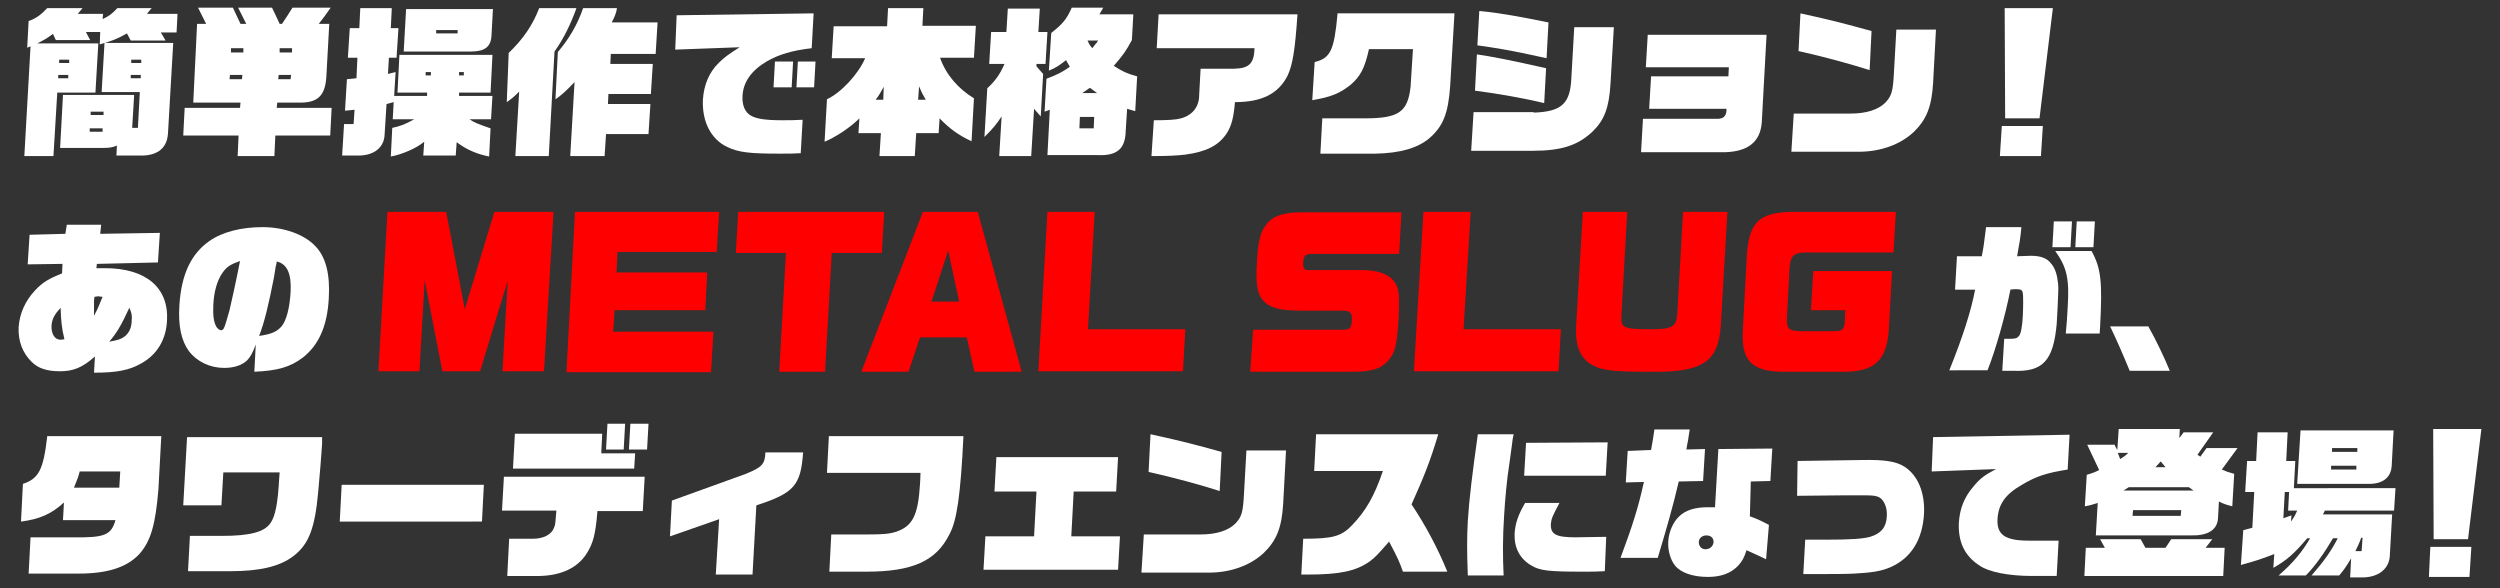 <?xml version="1.0" encoding="utf-8"?>
<!-- Generator: Adobe Illustrator 28.1.0, SVG Export Plug-In . SVG Version: 6.00 Build 0)  -->
<svg version="1.1" id="レイヤー_1" xmlns="http://www.w3.org/2000/svg" xmlns:xlink="http://www.w3.org/1999/xlink" x="0px"
	 y="0px" width="523.9px" height="123.3px" viewBox="0 0 523.9 123.3" style="enable-background:new 0 0 523.9 123.3;"
	 xml:space="preserve">
<rect x="0" y="0" width="523.9" height="123.3" fill="#333333" stroke="none"/>
<style type="text/css">
	.st0{fill:#FFFFFF;}
	.st1{fill:#FF0000;}
</style>
<g>
	<path class="st0" d="M17.3,1.7c-0.4,0.5-0.5,0.6-1,1.2h5.3L21.5,4c1.3-0.6,2-1.1,3.1-2.3h7.2c-0.5,0.5-0.5,0.6-1,1.2h6.4l-0.2,3.9
		h-3.3l1,1.7h-7.3l-0.8-1.5c-1.9,1.1-3.4,1.7-5.7,2.3L21,6.7h-3l0.9,1.7h-7.2l-0.6-1.3C9.9,8,9.2,8.4,7.8,9.1h12.8L20,19.4h-8
		l-0.8,13.3H5.1l1.3-23L5.7,10L6,4.4c1.5-0.5,2.6-1.3,3.9-2.7H17.3z M14.3,16.4l0-0.7h-2.1l0,0.7H14.3z M14.5,13.2l0-0.7h-2.1l0,0.7
		H14.5z M28.1,20.1l-0.4,6.7h1.2l0.4-7.5h-8l0.6-10.3h14.4l-1.1,19c-0.2,2.9-2,4.5-5.3,4.6h-5.5l0.1-2.1c-0.9,0.4-1.6,0.5-2.9,0.5
		h-9l0.6-11.1H28.1z M21.5,27.6l0-0.7h-2.7l0,0.7H21.5z M21.7,24.1l0-0.7H19l0,0.7H21.7z M29.5,16.4l0-0.7h-2.1l0,0.7H29.5z
		 M29.6,13.2l0-0.7h-2.1l0,0.7H29.6z"/>
	<path class="st0" d="M38.7,22.6h11.6l0.1-1.1h-9.9L41.3,5h1.9c-0.8-1.6-0.9-1.8-1.7-3.4h7.3c0.7,1.5,0.8,1.7,1.6,3.4h1.2
		c-0.8-1.6-0.9-1.8-1.7-3.4h7.1c0.7,1.4,0.8,1.7,1.6,3.4h0.5c1-1.5,1.2-1.8,2.2-3.4h8c-1.2,1.7-1.4,2-2.5,3.4H69l-0.6,10.9
		c-0.2,3.9-1.6,5.5-5.1,5.6h-5.2L58,22.6h11.5l-0.3,5.8H57.7l-0.2,4.3h-7.7l0.2-4.3H38.4L38.7,22.6z M50.7,16.6l0.1-0.9h-2.6
		l-0.1,0.9H50.7z M48.4,11H51l0-0.9h-2.6L48.4,11z M60.9,16.6l0.1-0.9h-2.6l-0.1,0.9H60.9z M61.2,11l0-0.9h-2.6l0,0.9H61.2z"/>
	<path class="st0" d="M74.1,26l0.2-3l-2,0.2l0.4-6.6l2-0.2l0.2-4.3h-2l0.4-6.2h2l0.2-4.2h6.6l-0.2,4.2h1.6l-0.4,6.2h-1.6l-0.2,3.4
		l1.6-0.4l-0.3,5h6.9l0-0.7h-6.2l0.4-7.9h19.5l-0.4,7.9h-6.6l0,0.7h7l-0.3,4.9h-4.5c0.8,0.6,1.8,1,4.4,1.9l-0.3,5.9
		c-2.5-0.5-4.7-1.4-6.8-3l-0.2,2.8h-6.8l0.2-2.9c-1.5,1.3-4.7,2.7-7,3.1l0.3-6c1.8-0.4,2.6-0.7,4.6-1.8h-4.5l0.2-3.6L81,21.8
		l-0.4,6.4c-0.1,2.7-2.2,4.4-5.5,4.4h-3.4l0.4-6.6H74.1z M85.1,1.9h18.2l-0.3,5.5c-0.1,2.4-1.4,3.4-4.3,3.4H84.6L85.1,1.9z
		 M90.3,15.8l0-0.7h-1.1l0,0.7H90.3z M91.4,7h4.5l0-0.7h-4.5L91.4,7z M97.2,15.8l0-0.7h-1l0,0.7H97.2z"/>
	<path class="st0" d="M106.6,11.1c3.1-3,5-5.8,6.4-9.4h7.8c-1.1,3.1-2.6,6.3-4.6,9.1l-1.2,21.9h-7l0.8-13.5
		c-1.2,1.2-1.6,1.5-2.6,2.2L106.6,11.1z M116.9,10.9c2.3-2.7,4.1-5.7,5.3-9.2h7.1c-0.2,1.1-0.4,1.6-1.1,3h9.6l-0.4,6.6H128l-0.1,2.1
		h8.9l-0.4,6.3h-8.9l-0.1,2.1h8.9l-0.4,6.3H127l-0.3,4.6h-7.2l0.9-15.5c-1.6,1.7-2.9,2.9-4,3.6L116.9,10.9z"/>
	<path class="st0" d="M141.8,3.2l28.7-0.4l-0.4,7.3c-4.2,0.5-6.8,1.3-9.3,2.7c-3.3,1.9-5.1,4.4-5.2,7.4c-0.1,1.8,0.5,3.3,1.7,4
		c1.2,0.7,3,1,6.7,1c1.5,0,2.4,0,4.2-0.1l-0.4,7c-1.6,0.1-2.1,0.1-4.5,0.1c-6.4,0-8.6-0.3-10.9-1.4c-3.4-1.6-5.3-5.3-5.1-9.9
		c0.2-3.1,1.3-5.8,3.4-7.8c1.1-1.1,2.1-1.8,4.3-3.2l-13.5,0.5L141.8,3.2z M162.4,12.9h3.8l-0.3,5.4h-3.8L162.4,12.9z M167.2,12.9
		h3.7l-0.3,5.4h-3.7L167.2,12.9z"/>
	<path class="st0" d="M186.1,1.7h7.4l-0.2,3.7h11.2l-0.4,6.7h-7.1c1.2,3.5,3.8,6.5,7.1,8.5l-0.5,9c-2.6-1.2-4.6-2.6-6.7-4.8
		l-0.2,3.1h-4.7l-0.3,4.8h-7.4l0.3-4.8h-4.7l0.2-3.1c-1.9,1.9-4.9,3.9-7.3,4.9l0.5-8.9c3-1.4,6.6-5.3,8-8.6h-7l0.4-6.7h11.2
		L186.1,1.7z M185.2,18.2c-0.8,1.4-1,1.8-1.7,2.7h1.6L185.2,18.2z M194,20.9c-0.7-1.2-0.8-1.4-1.4-2.8l-0.2,2.8H194z"/>
	<path class="st0" d="M207.7,6.7h3.2l0.3-4.9h6.7l-0.3,4.9h1.9l-0.4,6.7h-1.9l0,0.5l1.4,1.6l-0.5,8.9l-1.4-1.6l-0.6,9.9h-6.7
		l0.5-8.3c-1.2,1.8-1.8,2.5-3.6,4.3l0.6-10.2c1.6-1.5,2.6-2.8,3.6-5.1h-3.2L207.7,6.7z M219.3,16.5c2.4-0.9,3.3-1.4,4.9-2.5
		l-0.8-1.4c-1.4,1.1-2.1,1.6-3.6,2.2l0.5-7.9c2.3-1.8,3.2-2.8,4.3-5.3h6.6L230.4,3h7.1l-0.3,5.4c-1.3,2.4-1.9,3.2-3.8,5.4
		c1.9,1.2,2.7,1.6,4.9,2.2l-0.4,7.3l-1.7-0.5l-0.3,4.7c-0.1,3.7-1.8,5.2-6,5h-10.4L220,23l-1.1,0.4L219.3,16.5z M229.2,26.9l0.1-2.4
		h-3l-0.1,2.4H229.2z M229.9,19.5l-1.5-1.1l-1.6,1.1H229.9z M227.9,8.5c0.5,1.1,0.6,1.1,1,1.6l0.7-0.9c0.2-0.2,0.3-0.3,0.5-0.7
		H227.9z"/>
	<path class="st0" d="M241.8,25.2c3,0,4.6-0.1,5.7-0.4c2.5-0.7,3.8-2.5,3.8-4.9l0.3-5.5h7.1c3.1-0.1,4.1-1.1,4.2-4.3h-20.5l0.4-7.1
		h29.1c-0.5,7.4-1,10.6-2.1,12.9c-1.9,3.7-5.3,5.5-11,5.5c-0.3,3.3-0.7,4.9-1.7,6.5c-1.7,2.6-4.3,3.9-8.7,4.5
		c-1.7,0.2-3.8,0.3-5.9,0.3c-0.2,0-0.7,0-1.2,0L241.8,25.2z"/>
	<path class="st0" d="M286.9,10.2c-0.9,4.1-1.8,5.8-3.9,7.6c-2.3,1.8-4,2.5-8,3.2l0.5-8c3.3-0.8,4.1-2.4,4.8-10.2h24.5L303.9,18
		c-0.4,5.8-1.5,8.5-4.4,11c-2.4,2-6,3.1-11.3,3.2h-11.5l0.4-7.4h8.9c7.1,0,9-1.3,9.6-6.6l0.5-7.9H286.9z"/>
	<path class="st0" d="M321.4,23.6c5.9-0.2,7.7-1.9,7.9-7.4l0.6-10.5h8.3l-0.7,11.8c-0.3,5.1-1.3,7.7-3.8,10.1c-3.1,2.9-6.5,4-12.6,4
		h-12.8l0.5-8.1H321.4z M323.6,21.6c-3.7-0.9-9.7-2-14.5-2.6l0.4-7.6c2.9,0.4,7.5,1.3,14.5,2.9L323.6,21.6z M324.1,12.2
		c-7.6-1.7-10.3-2.1-14.5-2.7l0.4-7.2c4.3,0.4,9.1,1.3,14.5,2.4L324.1,12.2z"/>
	<path class="st0" d="M344.3,24.9h15.6c1.2,0,1.8-0.5,1.9-1.7l0-0.4h-16.2l0.4-6.8h16.2l0.1-1.9h-17.4l0.4-6.8h24.9l-1,18.3
		c-0.3,4.3-3.1,6.4-8.6,6.3h-16.7L344.3,24.9z"/>
	<path class="st0" d="M375.9,23.8h11.9c3.3,0,5.8-0.8,7.3-2.3c1.3-1.4,1.6-2.3,1.8-6.4l0.5-8.9h8.3l-0.6,11.2
		c-0.3,5-1.4,7.7-4.1,10.3c-2.8,2.6-6.9,4.1-11.5,4.1h-14.1L375.9,23.8z M391.8,14.7c-3.7-1.2-9.5-2.8-14.9-4l0.4-7.9
		c7.3,1.6,9,2.1,14.9,3.7L391.8,14.7z"/>
	<path class="st0" d="M419.5,26.4h8.6l-0.4,6.3h-8.6L419.5,26.4z M420.1,1.7h10.1l-2.8,23.1h-7.2L420.1,1.7z"/>
	<path class="st0" d="M19.9,74.7c-2.6,2.3-4.5,3.1-7.3,3.1c-2.8,0-4.6-0.6-6-2c-1.9-1.9-2.8-4.3-2.7-7.2c0.2-2.9,1.4-5.6,3.5-7.8
		c1.5-1.6,2.8-2.4,5.6-3.5l0.1-2l-7.3,0.1l0.4-6.2l7.5-0.2l0.3-1.9h7.2L21,49l12.5-0.2L33.1,55l-12.8,0.3l-0.1,0.9l1.8,0
		c8.6,0,13.4,4.1,13,11c-0.2,4-2.1,7.1-5.3,8.9c-2.6,1.5-5.2,2-10,2L19.9,74.7z M10.8,68.2c-0.1,1.8,0.7,3,1.9,3
		c0.2,0,0.5-0.1,0.8-0.1c-0.6-2.5-0.7-3.9-0.8-6.6C11.5,65.8,10.9,66.8,10.8,68.2z M19.7,63.3c0,0.6,0,1.6,0,2.8
		c0.1-0.1,0.2-0.2,0.2-0.3c0-0.1,0.1-0.2,0.2-0.4c0.4-0.7,0.8-1.8,1.4-3.2c-0.4,0-0.7-0.1-0.8-0.1c-0.2,0-0.5,0-0.9,0.1
		C19.7,62.7,19.7,63.1,19.7,63.3z M27.1,64.5c-1.7,3.7-2.6,5.2-4.2,7.1c1.7-0.3,2.4-0.5,3.1-1c1-0.7,1.6-1.9,1.6-3.5
		C27.7,66.1,27.6,65.6,27.1,64.5L27.1,64.5z"/>
	<path class="st0" d="M53.6,72.2c-0.7,1.9-1.2,2.7-1.9,3.4c-1,0.9-2.6,1.5-4.7,1.5c-3,0-5.7-1.3-7.4-3.5c-1.6-2.2-2.3-5.3-2-9.7
		c0.4-6.3,2.4-10.7,6.3-13.4c2.7-1.9,6.7-2.9,11.1-2.9c4.5,0,8.7,1.5,11,3.9c2.3,2.3,3.2,6,2.9,11c-0.3,5.8-2.1,9.8-5.4,12.4
		c-2.6,2-5.3,2.8-10.2,3L53.6,72.2z M46.6,57.2c-1.1,1.6-1.8,4-1.9,6.8c-0.1,2.1,0.1,3.5,0.6,4.4c0.2,0.4,0.7,0.8,1,0.8
		c0.6,0,0.7-0.3,1.8-4.2c0.3-1.2,1.4-6.2,2.2-10.3C48.3,55.4,47.5,55.9,46.6,57.2z M57.4,58.2c-1.1,5.6-2,9.4-3.1,12.2
		c2.7-0.4,3.7-0.9,4.7-2c1-1.2,1.7-3.8,1.9-7.2c0.2-3.8-0.7-5.9-2.9-6.4c-0.1,0.5-0.1,0.8-0.2,0.9L57.4,58.2z"/>
	<path class="st1" d="M81.2,44.4h12.3l3.9,20.4l6.2-20.4H116L114,77.8h-8.7l1.1-19l-5.8,19h-7.9L89,58.7l-1.1,19.1h-8.6L81.2,44.4z"
		/>
	<path class="st1" d="M120.5,44.4h30.2l-0.5,8.4h-20.8l-0.2,4.3h19l-0.4,7.9h-19l-0.3,4.5h21l-0.5,8.5h-30.3L120.5,44.4z"/>
	<path class="st1" d="M154.7,44.4h30.6l-0.5,8.6h-10.5l-1.4,24.9h-9.6l1.4-24.9h-10.5L154.7,44.4z"/>
	<path class="st1" d="M193.4,44.4h11.5l9.2,33.5h-9.9l-1.6-7.2h-9.8l-2.4,7.2h-9.9L193.4,44.4z M201,63.2l-2.3-10.7l-3.5,10.7H201z"
		/>
	<path class="st1" d="M219.5,44.4h9.9L228,69h20.4l-0.5,8.8h-30.3L219.5,44.4z"/>
	<path class="st1" d="M262.6,69.1h18.7c1.6,0,1.9-0.3,2-1.9c0.1-1.7-0.3-2.1-2.1-2.1h-8.4c-4.3,0-6.4-0.5-7.8-1.8
		c-1.5-1.5-1.9-3.4-1.6-8.3c0.2-4.4,0.8-6.6,2-8c1.4-1.8,3.6-2.5,7.4-2.5h20.9l-0.5,8.7H275c-1.4,0-1.8,0.3-1.9,1.7
		c-0.1,1.3,0.2,1.7,1.1,1.7h11.2c3.3,0,5.5,0.8,6.7,2.3c1.1,1.5,1.2,2.7,1,7.4l0,0.5c-0.4,5.7-0.7,7.1-2.3,8.9
		c-1.6,1.7-3.5,2.2-7.6,2.2h-21.2L262.6,69.1z"/>
	<path class="st1" d="M298.3,44.4h9.9L306.7,69h20.4l-0.5,8.8h-30.3L298.3,44.4z"/>
	<path class="st1" d="M360.6,68.3c-0.5,7.6-3.9,9.8-14.9,9.6H345c-7.9,0-9.9-0.4-12.1-1.9c-2-1.6-2.8-3.9-2.6-7.7l1.4-23.9h9.3
		l-1.2,21.3c-0.1,1.8,0,2.3,0.6,2.7c0.7,0.5,2.3,0.6,5.6,0.6c4.5,0,5.3-0.5,5.5-3.4l1.2-21.2h9.3L360.6,68.3z"/>
	<path class="st1" d="M395.8,69.4c-0.5,6-2.9,8.3-8.7,8.5h-14c-6-0.2-8.1-2.4-7.9-8.2l0.9-16.7c0.6-6.5,2.6-8.4,9.2-8.6h22l-0.5,8.5
		h-18.5c-2.5,0.1-3.1,0.7-3.3,3.5l-0.5,9.6c-0.2,2.9,0.2,3.3,2.8,3.4h7c1.8,0,2.1-0.3,2.3-1.9l0.1-2.5h-7.2l0.5-8.2h16.5L395.8,69.4
		z"/>
	<path class="st0" d="M408.5,77.6c2.9-7.2,4.6-12.6,5.4-16.9h-4.2l0.4-7h5.2c0.4-2,0.4-2.2,0.9-6.1h7.4c-0.2,2.3-0.4,3.4-0.9,6.1
		c2.3-0.1,2.5-0.1,2.9-0.1c2,0,3.4,0.5,4.2,1.6c0.9,1,1.3,2.4,1.5,4.3c0.1,0.9,0,2.1-0.1,4.8l-0.2,3.6c-0.7,7.7-2.9,10.1-9.2,9.8
		h-2.2L420,71h0.6h0.6c1.1,0,1.5-0.1,1.9-0.6c0.4-0.4,0.7-2.1,0.8-4.2c0.1-1.8,0.1-4.3,0-4.8c-0.1-0.6-0.4-0.8-1.3-0.8
		c-0.2,0-0.8,0-1.3,0.1c-1,5.2-3.1,12.7-4.8,16.9H408.5z M430.4,46.4h3.8l-0.3,5.4h-3.8L430.4,46.4z M432.9,69.9
		c0.2-2.1,0.3-3.3,0.4-5.4c0.4-6.2-0.2-8.5-2.6-11.9h7.6c2,3.6,2.3,6.5,1.8,15.8l-0.1,1.5H432.9z M435.2,46.4h3.8l-0.3,5.4h-3.8
		L435.2,46.4z"/>
	<path class="st0" d="M446.3,77.7c-1.6-3.9-2.9-6.8-4.1-9.3h8c1.5,2.6,3.4,6.6,4.5,9.3H446.3z"/>
	<path class="st0" d="M13.4,105.3c-2.6,2.4-5.1,3.5-9,4l0.4-7.9c3.3-1.1,4.3-2.9,5.1-10h23.9l-0.6,11.1c-0.6,7.4-1.6,10.9-4,13.6
		c-2.6,2.8-6.7,4.1-12.7,4.1H6l0.4-7.6h9c6.6,0.1,7.9-0.5,8.8-3.6H13.2L13.4,105.3z M16.7,98.8c-0.3,1.2-0.4,1.4-1.2,3.4H25l0.2-3.4
		H16.7z"/>
	<path class="st0" d="M39.2,91.6h28.3L67.5,93c-0.1,1.9-0.5,6.5-0.8,9.9c-0.7,7.9-2,11.2-5.3,13.7c-2.8,2.1-6.9,3.1-13.1,3.1h-8.9
		l0.4-7.4h6.7c5.9,0,8.9-0.8,10.2-2.7c1-1.5,1.5-4,1.8-9.2l0.1-1.4H46.8l-0.4,6.9h-8L39.2,91.6z"/>
	<path class="st0" d="M71.6,101.6h29.8l-0.4,7.7H71.2L71.6,101.6z"/>
	<path class="st0" d="M105.6,99.9h29.5l-0.4,7.2h-9.5c-0.4,4.9-0.9,6.7-2.2,8.8c-1.9,3.1-5.4,4.7-9.9,4.8h-6.8l0.4-7.8h5
		c2.2,0,3.9-0.9,4.4-2.3c0.3-0.6,0.3-1.3,0.5-3.6h-11.4L105.6,99.9z M107.9,90.9h18.3L126,95h7.1l-0.2,3.2h-25.4L107.9,90.9z
		 M127.3,88.8h3.7l-0.3,5.4H127L127.3,88.8z M132.1,88.8h3.8l-0.3,5.4h-3.8L132.1,88.8z"/>
	<path class="st0" d="M140.8,104.9l15.5-5.6c3.4-1.4,4-2,4.1-4.5h7.9c-0.5,6.9-1.8,8.5-9.8,11.1l-0.8,14.5h-7.7l0.7-11.6l-10.3,3.6
		L140.8,104.9z"/>
	<path class="st0" d="M173.7,91.4h28.2c-0.6,12.5-1.4,17.7-2.9,20.5c-2.8,5.7-7.8,7.9-17.5,7.9h-7.7l0.4-7.8h7.6
		c3.2,0,4.6-0.1,6.1-0.6c3.4-1.2,4.5-3.5,4.9-10c0-0.4,0.1-1.3,0.1-2.3h-19.6L173.7,91.4z"/>
	<path class="st0" d="M206.5,112.4h10.2l0.5-9.4h-8.8l0.4-7.2h25.5l-0.4,7.2h-8.9l-0.5,9.4h10.2l-0.4,7h-28.2L206.5,112.4z"/>
	<path class="st0" d="M239.7,112h11.9c3.3,0,5.8-0.8,7.3-2.3c1.3-1.4,1.6-2.3,1.8-6.4l0.5-8.9h8.3l-0.6,11.2
		c-0.3,5-1.4,7.7-4.1,10.3c-2.8,2.6-6.9,4.1-11.5,4.1h-14.1L239.7,112z M255.6,102.9c-3.7-1.2-9.5-2.8-14.9-4l0.4-7.9
		c7.3,1.6,9,2.1,14.9,3.7L255.6,102.9z"/>
	<path class="st0" d="M273.1,112.9c6.2,0,8-0.5,10.2-2.8c2.9-3,4.7-6.1,6.5-11.4h-14.4l0.4-7.7h25.6c-1.7,5.7-3,8.9-5.6,14.7
		c2.9,4.3,5.6,9.4,7.5,14.1H294c-0.8-2.2-0.9-2.5-2.9-6.3c-2.3,2.6-2.9,3.3-4,4.1c-2.9,2.1-6.4,2.8-13,2.8h-1.4L273.1,112.9z"/>
	<path class="st0" d="M307.6,120.7c-0.2-5.2-0.2-8,0-11.6c0.3-4.6,0.9-9.6,2.1-18.1h7.5l-0.2,1c0,0.3-0.3,2.1-0.7,5.2
		c-0.5,3.1-0.9,7.4-1.1,10.9c-0.3,4.5-0.3,8.5-0.1,12.5H307.6z M336.3,119.7c-1.7,0.1-2.5,0.1-4.5,0.1c-7.2,0-9.1-0.2-10.9-1.3
		c-2.4-1.4-3.6-3.7-3.5-6.6c0.1-2.2,0.8-4.1,2.2-6.5h7.2c-1.5,2.8-1.7,3.3-1.8,4.4c-0.1,2.2,1.1,2.8,5.2,2.8c1.6,0,4.4-0.1,6.4-0.1
		L336.3,119.7z M319.8,92.8l17.1-0.1l-0.4,7h-17.1L319.8,92.8z"/>
	<path class="st0" d="M351.8,100.9c-1.2,5.2-2.6,10-4.4,16h-7.8c2.6-7,3.7-10.5,4.9-15.9l-3.8,0.1l0.4-6.6l4.9-0.2
		c0.4-2.1,0.4-2.4,0.7-4.3h7.4l-0.3,1.9c0,0.3-0.2,0.9-0.4,2.3l3.9-0.1l-0.4,6.7L351.8,100.9z M370.1,117.2
		c-1.2-0.6-1.7-0.8-4.1-1.9c-0.5,1.6-0.9,2.3-1.8,3.3c-1.6,1.6-3.6,2.3-6.3,2.3c-3.2,0-5.7-0.9-6.9-2.4c-1-1.3-1.5-3.2-1.4-5
		c0.1-2,1-4.1,2.3-5.3c1.3-1.3,3.4-1.9,5.9-1.9c0.4,0,1,0,1.6,0l0.7-12.2l11.3-0.1l-0.4,6.8l-4.1,0.1l-0.2,7.3
		c1.4,0.5,1.9,0.7,4,1.8L370.1,117.2z M356,113.6c0,0.8,0.5,1.5,1.4,1.5c0.9,0,1.6-0.6,1.7-1.5c0-0.8-0.5-1.4-1.5-1.4
		C356.7,112.2,356,112.8,356,113.6z"/>
	<path class="st0" d="M376.7,96.6l13.6-0.2c4.6-0.1,7.1,0.3,8.8,1.4c2.8,1.8,4.3,5.4,4.1,9.8c-0.3,5.5-2.7,9.3-6.9,11.2
		c-2,0.9-4,1.2-7.7,1.4c-1.8,0.1-5.3,0.1-6.7,0.1h-4l0.4-7.2h4.1c5.6,0,8-0.2,9.5-0.6c2.3-0.7,3.4-2,3.5-4.3c0.1-1.4-0.3-2.7-1-3.5
		c-0.6-0.7-1.5-0.9-3.4-0.9h-4.3l-10.1,0.1L376.7,96.6z"/>
	<path class="st0" d="M405.1,91.6l28.6-0.5l-0.4,7.3c-4.4,0.7-6.6,1.4-9.6,3.2c-3.5,2-4.9,4.1-5.1,7.1c-0.2,3.4,1.6,4.6,6.6,4.6
		l6.2,0l-0.4,7.4h-5.1c-4.9,0-9.1-0.8-11.1-2.2c-3.1-2-4.5-5-4.3-9c0.2-2.9,1.1-5.3,3.1-7.6c1.4-1.7,2.4-2.4,4.7-3.6l-13.5,0.5
		L405.1,91.6z"/>
	<path class="st0" d="M443.2,93.4l0.5,0.9l0.3-4.4h12.8l-0.1,1.9l0.9-1.2h6.2l-3.3,4.7l0.6,0.4l1.3-1.8h6.5l-3.3,4.5
		c0.9,0.4,1.2,0.5,2.6,0.9l-0.4,6.8c-1.2-0.3-1.8-0.5-2.8-1l-0.2,3.6c-0.2,2.4-2.2,3.6-5.7,3.5h-19.9l0.4-6.8
		c-1,0.3-1.5,0.5-2.7,0.7l0.4-6.6c1.4-0.4,1.8-0.6,2.6-1l-2.5-5.3H443.2z M441.1,114.8l-1-1.8h8.5l1,1.8h4.2l1.2-1.8h8.6l-1.4,1.8h4
		l-0.3,5.9h-29.1l0.3-5.9H441.1z M443.8,94.9l0.5,1.3c0.8-0.5,1.1-0.7,1.7-1.3H443.8z M459.7,102.8l-1-0.7h-12.6l-1.1,0.7H459.7z
		 M446.9,108.1H457l0.1-1.2H447L446.9,108.1z M453.8,97.9l-1-1.2l-1.1,1.2H453.8z"/>
	<path class="st0" d="M470.1,111.1l1.9-0.5l0.4-7.5h-1.9l0.4-6.5h1.9l0.3-6h6.3l-0.3,6h1.9l-0.3,5.7H502l-0.3,4.7h-14.5l-0.4,0.8
		h14.5l-0.5,8.8c-0.2,2.7-2.5,4.4-5.7,4.4h-2.6l0.2-4c-1,1.7-1.5,2.4-2.5,3.6h-5.8c2.7-3.1,4.1-5.1,5.5-7.8h-1
		c-1.7,2.9-3.7,5.8-5.7,7.8h-5.7c3-2.6,5-5,6.6-7.8h-0.6c-2.8,3.3-4.3,4.6-7.1,6.2l0.2-2.9c-2.5,1-4.1,1.5-7,2.3L470.1,111.1z
		 M480.2,108l-0.1,1.3c0.7-1,0.8-1.2,1.3-2.3h-1.9l0.2-3.9h-0.9l-0.3,5.5L480.2,108z M482.1,90.2h19.5l-0.4,7.5
		c-0.2,2.5-2,3.8-5.1,3.7h-14.7L482.1,90.2z M488.5,98.4h5.3l0-0.8h-5.3L488.5,98.4z M494,94.7l0-0.8h-5.3l0,0.8H494z M494.9,115.5
		l0.2-2.8h-0.3c-0.4,1.2-0.7,1.7-1.2,2.8H494.9z"/>
	<path class="st0" d="M509.3,114.6h8.6l-0.4,6.3H509L509.3,114.6z M509.9,89.9h10.1l-2.8,23.1h-7.2L509.9,89.9z"/>
</g>
</svg>
